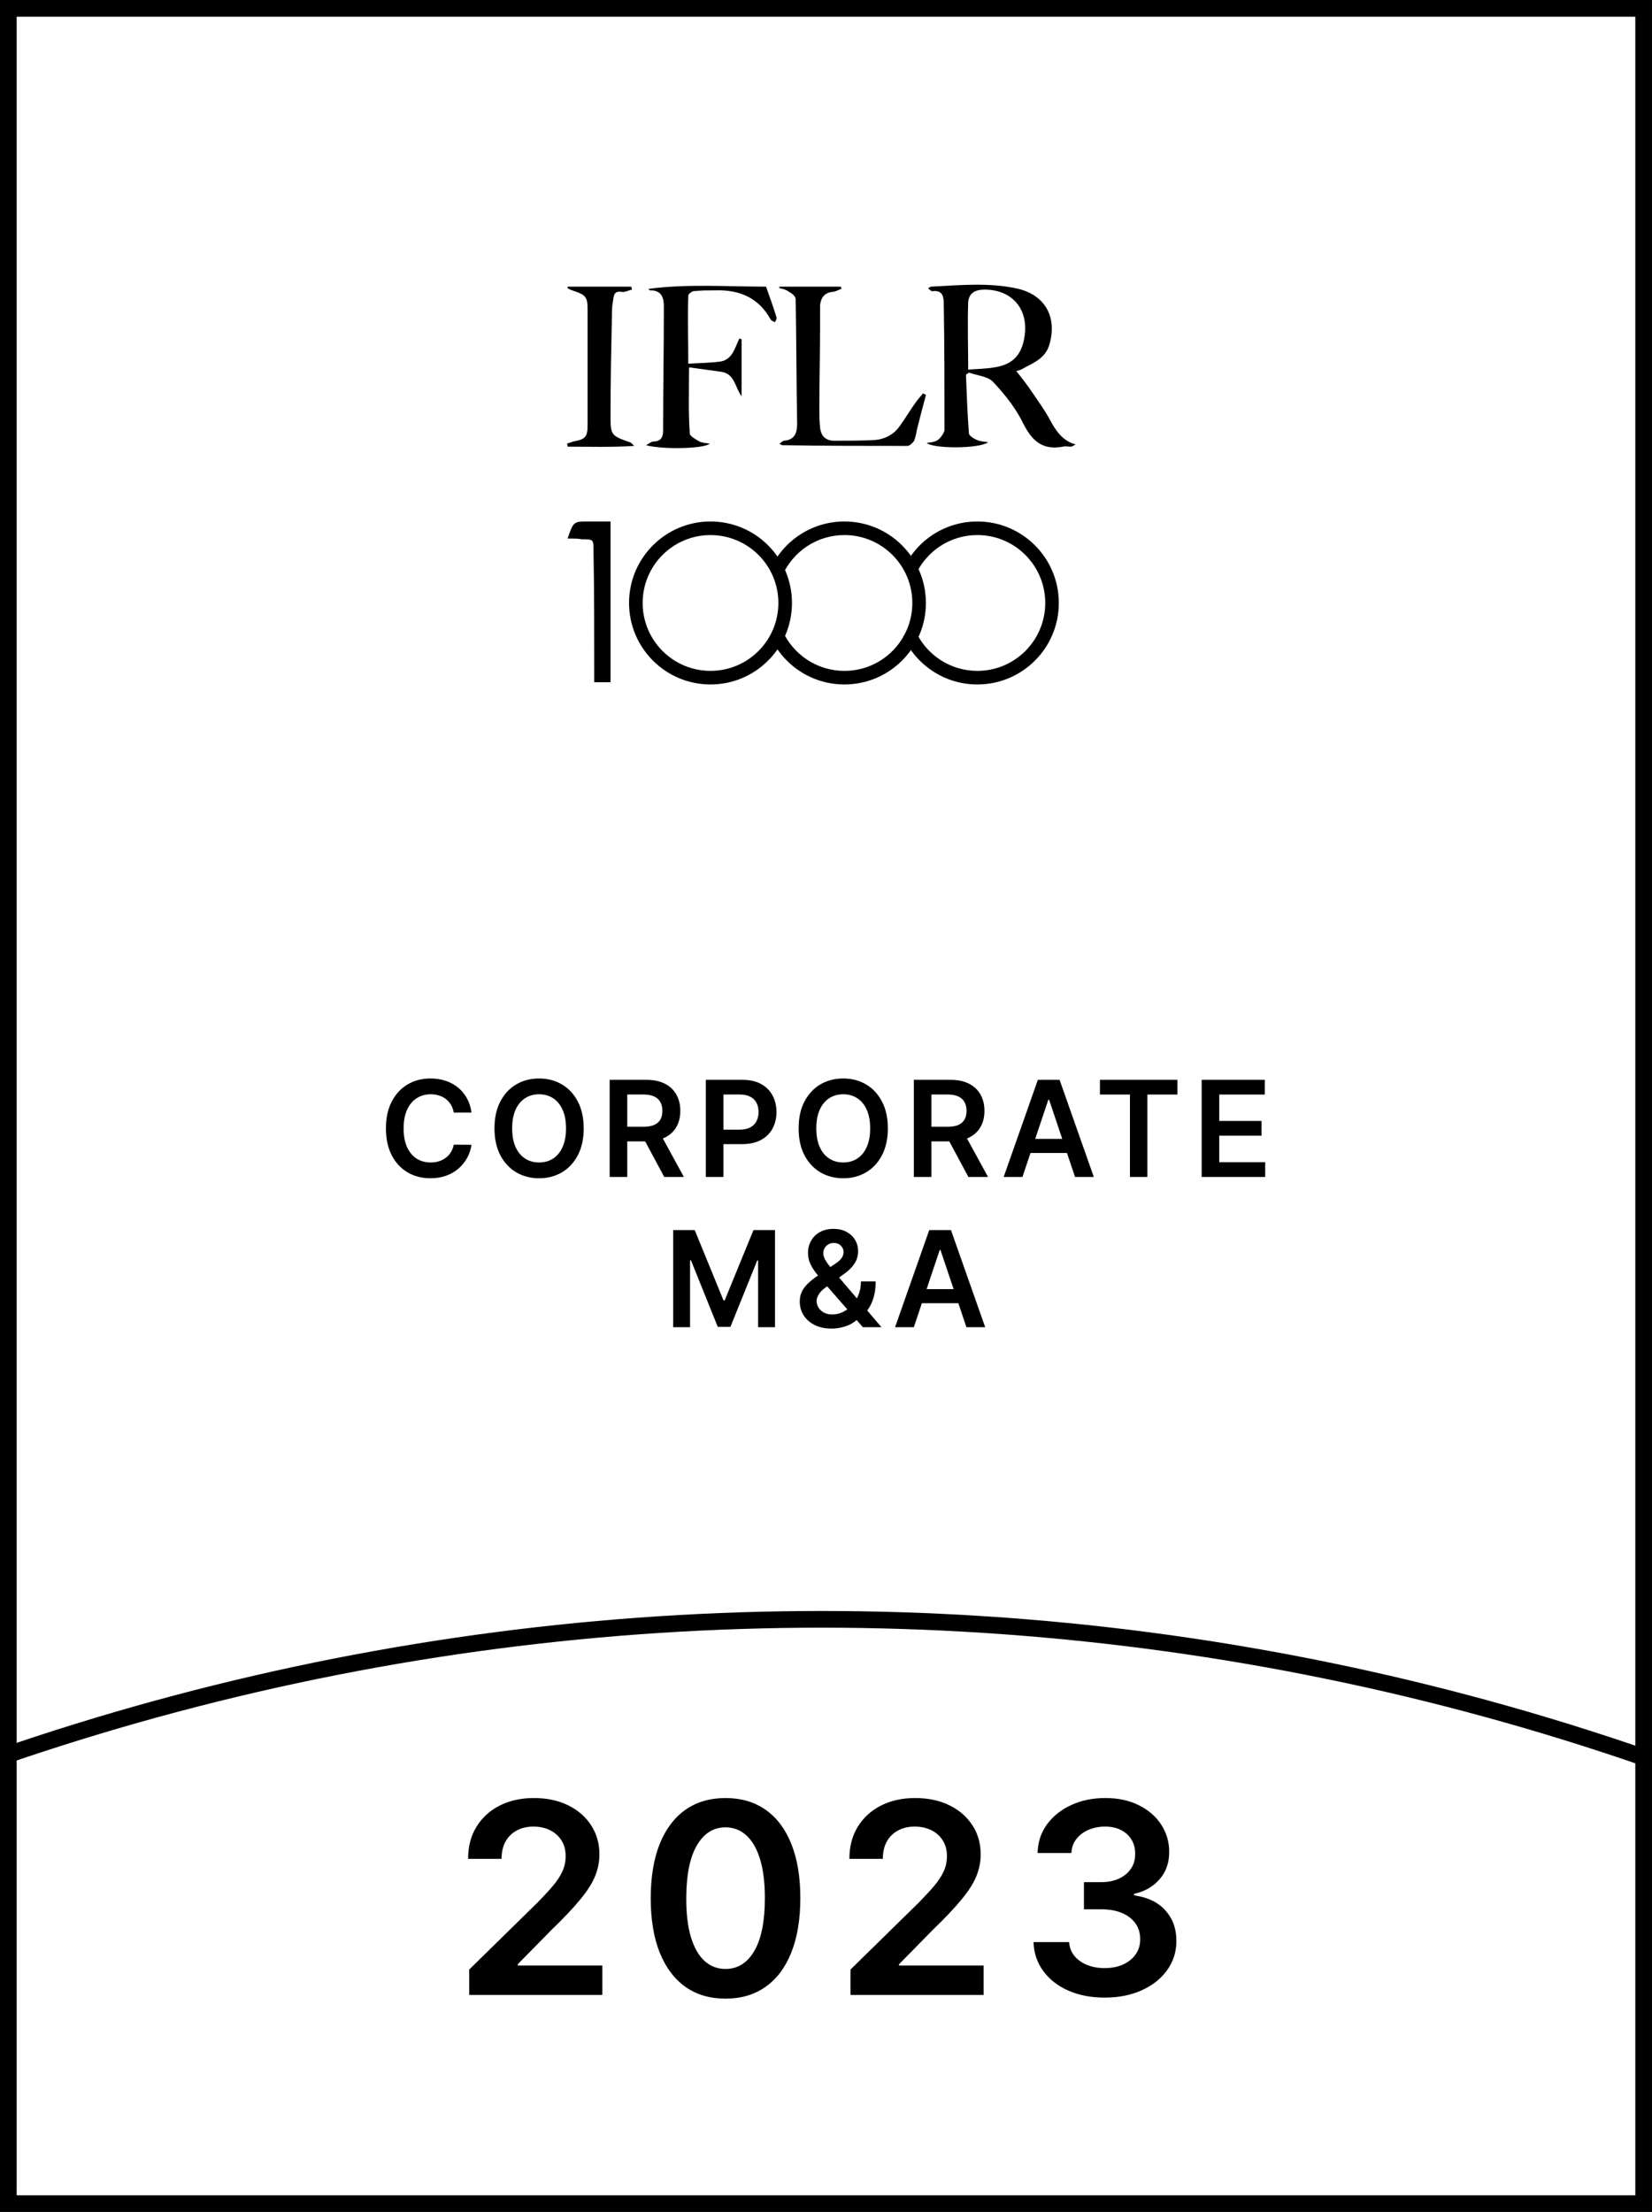 <?xml version="1.0" encoding="UTF-8"?> <svg xmlns="http://www.w3.org/2000/svg" width="198" height="265" viewBox="0 0 198 265" fill="none"><mask id="mask0_2305_36212" style="mask-type:alpha" maskUnits="userSpaceOnUse" x="0" y="0" width="198" height="265"><rect x="1" y="1" width="196" height="263" fill="#D9D9D9" stroke="black" stroke-width="2"></rect></mask><g mask="url(#mask0_2305_36212)"><circle cx="98.5" cy="495.5" r="301.5" stroke="black" stroke-width="2"></circle></g><path d="M56.511 133.29H54.386C54.325 132.941 54.213 132.633 54.05 132.364C53.888 132.091 53.685 131.86 53.443 131.67C53.2 131.481 52.924 131.339 52.613 131.244C52.306 131.146 51.975 131.097 51.619 131.097C50.986 131.097 50.425 131.256 49.937 131.574C49.448 131.888 49.066 132.35 48.789 132.96C48.513 133.566 48.374 134.307 48.374 135.182C48.374 136.072 48.513 136.822 48.789 137.432C49.069 138.038 49.452 138.496 49.937 138.807C50.425 139.114 50.984 139.267 51.613 139.267C51.962 139.267 52.287 139.222 52.59 139.131C52.897 139.036 53.172 138.898 53.414 138.716C53.66 138.534 53.867 138.311 54.033 138.045C54.204 137.78 54.321 137.477 54.386 137.136L56.511 137.148C56.431 137.701 56.259 138.22 55.994 138.705C55.732 139.189 55.39 139.617 54.965 139.989C54.541 140.356 54.045 140.644 53.477 140.852C52.908 141.057 52.278 141.159 51.585 141.159C50.562 141.159 49.649 140.922 48.846 140.449C48.043 139.975 47.41 139.292 46.948 138.398C46.486 137.504 46.255 136.432 46.255 135.182C46.255 133.928 46.488 132.856 46.954 131.966C47.42 131.072 48.054 130.388 48.857 129.915C49.66 129.441 50.569 129.205 51.585 129.205C52.232 129.205 52.835 129.295 53.391 129.477C53.948 129.659 54.444 129.926 54.88 130.278C55.316 130.627 55.674 131.055 55.954 131.562C56.238 132.066 56.424 132.642 56.511 133.29ZM69.959 135.182C69.959 136.436 69.724 137.509 69.254 138.403C68.788 139.294 68.152 139.975 67.345 140.449C66.542 140.922 65.631 141.159 64.612 141.159C63.593 141.159 62.681 140.922 61.874 140.449C61.071 139.972 60.434 139.288 59.965 138.398C59.499 137.504 59.266 136.432 59.266 135.182C59.266 133.928 59.499 132.856 59.965 131.966C60.434 131.072 61.071 130.388 61.874 129.915C62.681 129.441 63.593 129.205 64.612 129.205C65.631 129.205 66.542 129.441 67.345 129.915C68.152 130.388 68.788 131.072 69.254 131.966C69.724 132.856 69.959 133.928 69.959 135.182ZM67.84 135.182C67.84 134.299 67.701 133.555 67.425 132.949C67.152 132.339 66.773 131.879 66.288 131.568C65.804 131.254 65.245 131.097 64.612 131.097C63.98 131.097 63.421 131.254 62.936 131.568C62.451 131.879 62.071 132.339 61.794 132.949C61.521 133.555 61.385 134.299 61.385 135.182C61.385 136.064 61.521 136.811 61.794 137.42C62.071 138.027 62.451 138.487 62.936 138.801C63.421 139.112 63.98 139.267 64.612 139.267C65.245 139.267 65.804 139.112 66.288 138.801C66.773 138.487 67.152 138.027 67.425 137.42C67.701 136.811 67.84 136.064 67.84 135.182ZM73.072 141V129.364H77.435C78.329 129.364 79.079 129.519 79.685 129.83C80.295 130.14 80.755 130.576 81.066 131.136C81.38 131.693 81.538 132.343 81.538 133.085C81.538 133.831 81.379 134.479 81.06 135.028C80.746 135.574 80.282 135.996 79.668 136.295C79.055 136.591 78.301 136.739 77.407 136.739H74.299V134.989H77.123C77.646 134.989 78.074 134.917 78.407 134.773C78.74 134.625 78.987 134.411 79.146 134.131C79.308 133.847 79.39 133.498 79.39 133.085C79.39 132.672 79.308 132.32 79.146 132.028C78.983 131.733 78.735 131.509 78.401 131.358C78.068 131.203 77.638 131.125 77.112 131.125H75.18V141H73.072ZM79.083 135.727L81.964 141H79.612L76.782 135.727H79.083ZM84.598 141V129.364H88.962C89.856 129.364 90.606 129.53 91.212 129.864C91.822 130.197 92.282 130.655 92.592 131.239C92.907 131.818 93.064 132.477 93.064 133.216C93.064 133.962 92.907 134.625 92.592 135.205C92.278 135.784 91.814 136.241 91.2 136.574C90.587 136.903 89.831 137.068 88.933 137.068H86.041V135.335H88.649C89.172 135.335 89.6 135.244 89.933 135.062C90.267 134.881 90.513 134.631 90.672 134.312C90.835 133.994 90.916 133.629 90.916 133.216C90.916 132.803 90.835 132.439 90.672 132.125C90.513 131.811 90.265 131.566 89.928 131.392C89.594 131.214 89.164 131.125 88.638 131.125H86.706V141H84.598ZM106.413 135.182C106.413 136.436 106.178 137.509 105.708 138.403C105.242 139.294 104.606 139.975 103.799 140.449C102.996 140.922 102.085 141.159 101.066 141.159C100.047 141.159 99.134 140.922 98.327 140.449C97.524 139.972 96.888 139.288 96.418 138.398C95.952 137.504 95.719 136.432 95.719 135.182C95.719 133.928 95.952 132.856 96.418 131.966C96.888 131.072 97.524 130.388 98.327 129.915C99.134 129.441 100.047 129.205 101.066 129.205C102.085 129.205 102.996 129.441 103.799 129.915C104.606 130.388 105.242 131.072 105.708 131.966C106.178 132.856 106.413 133.928 106.413 135.182ZM104.293 135.182C104.293 134.299 104.155 133.555 103.879 132.949C103.606 132.339 103.227 131.879 102.742 131.568C102.257 131.254 101.699 131.097 101.066 131.097C100.433 131.097 99.875 131.254 99.39 131.568C98.905 131.879 98.524 132.339 98.248 132.949C97.975 133.555 97.839 134.299 97.839 135.182C97.839 136.064 97.975 136.811 98.248 137.42C98.524 138.027 98.905 138.487 99.39 138.801C99.875 139.112 100.433 139.267 101.066 139.267C101.699 139.267 102.257 139.112 102.742 138.801C103.227 138.487 103.606 138.027 103.879 137.42C104.155 136.811 104.293 136.064 104.293 135.182ZM109.526 141V129.364H113.889C114.783 129.364 115.533 129.519 116.139 129.83C116.749 130.14 117.209 130.576 117.52 131.136C117.834 131.693 117.991 132.343 117.991 133.085C117.991 133.831 117.832 134.479 117.514 135.028C117.2 135.574 116.736 135.996 116.122 136.295C115.508 136.591 114.755 136.739 113.861 136.739H110.753V134.989H113.577C114.099 134.989 114.527 134.917 114.861 134.773C115.194 134.625 115.44 134.411 115.599 134.131C115.762 133.847 115.844 133.498 115.844 133.085C115.844 132.672 115.762 132.32 115.599 132.028C115.437 131.733 115.188 131.509 114.855 131.358C114.522 131.203 114.092 131.125 113.565 131.125H111.633V141H109.526ZM115.537 135.727L118.418 141H116.065L113.236 135.727H115.537ZM122.546 141H120.296L124.393 129.364H126.995L131.097 141H128.847L125.739 131.75H125.648L122.546 141ZM122.62 136.438H128.756V138.131H122.62V136.438ZM131.832 131.131V129.364H141.116V131.131H137.52V141H135.429V131.131H131.832ZM144.026 141V129.364H151.594V131.131H146.134V134.29H151.202V136.057H146.134V139.233H151.64V141H144.026ZM80.684 147.364H83.263L86.718 155.795H86.854L90.309 147.364H92.888V159H90.866V151.006H90.758L87.542 158.966H86.031L82.815 150.989H82.707V159H80.684V147.364ZM99.69 159.17C98.895 159.17 98.211 159.027 97.639 158.739C97.067 158.451 96.626 158.062 96.315 157.574C96.008 157.081 95.855 156.527 95.855 155.909C95.855 155.443 95.95 155.03 96.139 154.67C96.332 154.311 96.597 153.977 96.935 153.67C97.276 153.364 97.669 153.059 98.117 152.756L100.179 151.352C100.482 151.155 100.711 150.947 100.866 150.727C101.026 150.508 101.105 150.25 101.105 149.955C101.105 149.705 100.999 149.468 100.787 149.244C100.579 149.021 100.291 148.909 99.923 148.909C99.677 148.909 99.459 148.968 99.27 149.085C99.084 149.199 98.938 149.348 98.832 149.534C98.73 149.72 98.679 149.917 98.679 150.125C98.679 150.379 98.749 150.636 98.889 150.898C99.033 151.159 99.219 151.43 99.446 151.71C99.677 151.991 99.923 152.288 100.185 152.602L105.645 159H103.418L98.883 153.807C98.546 153.413 98.221 153.025 97.906 152.642C97.596 152.259 97.34 151.862 97.139 151.449C96.942 151.032 96.844 150.581 96.844 150.097C96.844 149.547 96.971 149.057 97.224 148.625C97.478 148.189 97.832 147.847 98.287 147.597C98.745 147.347 99.281 147.222 99.895 147.222C100.509 147.222 101.035 147.343 101.474 147.585C101.914 147.828 102.253 148.15 102.491 148.551C102.73 148.953 102.849 149.39 102.849 149.864C102.849 150.413 102.713 150.905 102.44 151.341C102.168 151.773 101.789 152.165 101.304 152.517L98.952 154.239C98.565 154.519 98.289 154.803 98.122 155.091C97.956 155.375 97.872 155.617 97.872 155.818C97.872 156.125 97.95 156.403 98.105 156.653C98.26 156.903 98.478 157.104 98.758 157.256C99.043 157.403 99.374 157.477 99.753 157.477C100.17 157.477 100.58 157.384 100.986 157.199C101.391 157.009 101.76 156.741 102.094 156.392C102.427 156.044 102.692 155.627 102.889 155.142C103.086 154.653 103.185 154.112 103.185 153.517H104.952C104.952 154.252 104.87 154.892 104.707 155.438C104.545 155.979 104.334 156.438 104.077 156.812C103.819 157.184 103.546 157.481 103.259 157.705C103.168 157.769 103.08 157.833 102.997 157.898C102.914 157.962 102.827 158.027 102.736 158.091C102.327 158.462 101.848 158.735 101.298 158.909C100.753 159.083 100.217 159.17 99.69 159.17ZM109.528 159H107.278L111.374 147.364H113.977L118.079 159H115.829L112.721 149.75H112.63L109.528 159ZM109.602 154.438H115.738V156.131H109.602V154.438Z" fill="black"></path><path d="M56.239 239V235.955L64.319 228.034C65.092 227.254 65.736 226.561 66.251 225.955C66.766 225.348 67.152 224.761 67.41 224.193C67.668 223.625 67.796 223.019 67.796 222.375C67.796 221.64 67.63 221.011 67.296 220.489C66.963 219.958 66.505 219.549 65.921 219.261C65.338 218.973 64.675 218.83 63.933 218.83C63.167 218.83 62.497 218.989 61.921 219.307C61.346 219.617 60.898 220.061 60.58 220.636C60.27 221.212 60.114 221.898 60.114 222.693H56.103C56.103 221.216 56.44 219.932 57.114 218.841C57.789 217.75 58.717 216.905 59.898 216.307C61.088 215.708 62.452 215.409 63.989 215.409C65.55 215.409 66.921 215.701 68.103 216.284C69.285 216.867 70.202 217.667 70.853 218.682C71.512 219.697 71.842 220.856 71.842 222.159C71.842 223.03 71.675 223.886 71.342 224.727C71.008 225.568 70.421 226.5 69.58 227.523C68.747 228.545 67.577 229.784 66.069 231.239L62.058 235.318V235.477H72.194V239H56.239ZM86.957 239.443C85.085 239.443 83.479 238.97 82.138 238.023C80.805 237.068 79.779 235.693 79.059 233.898C78.347 232.095 77.991 229.924 77.991 227.386C77.998 224.848 78.358 222.689 79.07 220.909C79.79 219.121 80.817 217.758 82.15 216.818C83.491 215.879 85.093 215.409 86.957 215.409C88.82 215.409 90.423 215.879 91.763 216.818C93.104 217.758 94.131 219.121 94.843 220.909C95.563 222.697 95.923 224.856 95.923 227.386C95.923 229.932 95.563 232.106 94.843 233.909C94.131 235.705 93.104 237.076 91.763 238.023C90.43 238.97 88.828 239.443 86.957 239.443ZM86.957 235.886C88.411 235.886 89.559 235.17 90.4 233.739C91.248 232.299 91.673 230.182 91.673 227.386C91.673 225.538 91.479 223.985 91.093 222.727C90.707 221.47 90.161 220.523 89.457 219.886C88.752 219.242 87.919 218.92 86.957 218.92C85.51 218.92 84.366 219.64 83.525 221.08C82.684 222.511 82.26 224.614 82.252 227.386C82.245 229.242 82.43 230.803 82.809 232.068C83.195 233.333 83.741 234.288 84.445 234.932C85.15 235.568 85.987 235.886 86.957 235.886ZM101.938 239V235.955L110.018 228.034C110.79 227.254 111.434 226.561 111.95 225.955C112.465 225.348 112.851 224.761 113.109 224.193C113.366 223.625 113.495 223.019 113.495 222.375C113.495 221.64 113.328 221.011 112.995 220.489C112.662 219.958 112.203 219.549 111.62 219.261C111.037 218.973 110.374 218.83 109.631 218.83C108.866 218.83 108.196 218.989 107.62 219.307C107.044 219.617 106.597 220.061 106.279 220.636C105.968 221.212 105.813 221.898 105.813 222.693H101.802C101.802 221.216 102.139 219.932 102.813 218.841C103.487 217.75 104.415 216.905 105.597 216.307C106.787 215.708 108.15 215.409 109.688 215.409C111.249 215.409 112.62 215.701 113.802 216.284C114.984 216.867 115.9 217.667 116.552 218.682C117.211 219.697 117.54 220.856 117.54 222.159C117.54 223.03 117.374 223.886 117.04 224.727C116.707 225.568 116.12 226.5 115.279 227.523C114.446 228.545 113.275 229.784 111.768 231.239L107.756 235.318V235.477H117.893V239H101.938ZM132.405 239.318C130.769 239.318 129.315 239.038 128.042 238.477C126.777 237.917 125.777 237.136 125.042 236.136C124.307 235.136 123.917 233.981 123.871 232.67H128.144C128.182 233.299 128.39 233.848 128.769 234.318C129.148 234.78 129.652 235.14 130.28 235.398C130.909 235.655 131.614 235.784 132.394 235.784C133.227 235.784 133.966 235.64 134.61 235.352C135.254 235.057 135.758 234.648 136.121 234.125C136.485 233.602 136.663 233 136.655 232.318C136.663 231.614 136.481 230.992 136.11 230.455C135.739 229.917 135.201 229.496 134.496 229.193C133.799 228.89 132.958 228.739 131.974 228.739H129.917V225.489H131.974C132.784 225.489 133.493 225.348 134.099 225.068C134.712 224.788 135.193 224.394 135.542 223.886C135.89 223.371 136.061 222.777 136.053 222.102C136.061 221.443 135.913 220.871 135.61 220.386C135.315 219.894 134.894 219.511 134.349 219.239C133.811 218.966 133.178 218.83 132.451 218.83C131.739 218.83 131.08 218.958 130.474 219.216C129.868 219.473 129.379 219.841 129.008 220.318C128.637 220.788 128.44 221.348 128.417 222H124.36C124.39 220.697 124.765 219.553 125.485 218.568C126.212 217.576 127.182 216.803 128.394 216.25C129.606 215.689 130.966 215.409 132.474 215.409C134.027 215.409 135.375 215.701 136.519 216.284C137.671 216.86 138.561 217.636 139.19 218.614C139.818 219.591 140.133 220.67 140.133 221.852C140.14 223.163 139.754 224.261 138.974 225.148C138.201 226.034 137.186 226.614 135.928 226.886V227.068C137.565 227.295 138.818 227.902 139.69 228.886C140.568 229.864 141.004 231.08 140.996 232.534C140.996 233.837 140.625 235.004 139.883 236.034C139.148 237.057 138.133 237.86 136.837 238.443C135.549 239.027 134.072 239.318 132.405 239.318Z" fill="black"></path><path d="M111.249 34.519C111.426 34.43 111.515 34.341 111.604 34.341C115.065 34.164 118.615 33.809 122.076 34.607C125.271 35.406 126.691 37.98 125.804 41.175C125.36 42.861 124.029 43.394 122.698 44.104C122.431 44.281 122.165 44.37 121.81 44.459C122.52 45.346 123.141 46.145 123.674 46.944C124.384 48.009 125.183 49.074 125.804 50.227C126.514 51.559 127.313 52.801 128.91 53.245C128.733 53.334 128.555 53.511 128.289 53.511C128.023 53.511 127.668 53.422 127.401 53.511C125.005 53.955 123.763 52.89 122.698 50.849C121.81 48.985 120.479 47.299 119.059 45.79C118.438 45.08 117.106 44.991 116.13 44.636C116.041 44.725 115.864 44.814 115.775 44.902C115.864 47.21 115.953 49.606 116.13 51.914C116.13 52.18 116.663 52.535 117.106 52.712C117.461 52.89 117.905 52.89 118.438 52.979C117.373 53.777 111.87 53.777 111.071 53.067C111.515 52.979 112.048 52.979 112.403 52.712C112.758 52.446 113.113 51.914 113.201 51.559C113.201 46.5 113.201 41.441 113.113 36.382C113.113 35.495 112.935 34.785 111.87 34.874C111.604 34.962 111.426 34.696 111.249 34.519ZM116.041 44.281C117.106 44.192 118.171 44.192 119.148 44.015C121.011 43.749 122.254 42.861 122.698 40.82C123.496 37.359 121.544 34.696 117.994 34.696C116.84 34.696 116.13 35.14 116.041 36.205C115.953 38.867 116.041 41.53 116.041 44.281Z" fill="black"></path><path d="M77.702 34.608C82.406 33.986 87.109 34.341 91.813 34.341C92.257 35.584 92.701 36.826 93.056 37.98C93.144 38.158 92.967 38.424 92.878 38.601C92.701 38.513 92.434 38.424 92.346 38.246C90.926 35.673 88.618 34.696 85.778 34.785C84.891 34.785 84.092 34.785 83.204 34.874C82.938 34.874 82.494 35.229 82.494 35.406C82.406 38.069 82.494 40.731 82.494 43.571C83.914 43.483 85.157 43.483 86.399 43.305C87.819 43.039 88.086 41.619 88.618 40.554C88.707 40.554 88.796 40.643 88.884 40.643C88.884 42.95 88.884 45.169 88.884 47.476C88.086 46.411 88.086 44.814 86.488 44.548C85.246 44.37 83.914 44.193 82.583 44.015C82.583 46.766 82.494 49.34 82.672 51.914C82.672 52.269 83.382 52.624 83.826 52.89C84.181 53.068 84.624 53.068 85.068 53.156C84.358 53.778 79.299 53.866 77.436 53.334C77.79 53.156 78.057 52.89 78.323 52.89C79.21 52.89 79.477 52.358 79.477 51.648C79.477 46.678 79.566 41.708 79.566 36.738C79.566 35.673 79.299 34.785 77.968 34.785C77.968 34.874 77.79 34.696 77.702 34.608Z" fill="black"></path><path d="M93.411 34.341C95.896 34.341 98.292 34.341 100.777 34.341C100.777 34.43 100.866 34.519 100.866 34.608C100.511 34.696 100.156 34.963 99.801 34.963C98.825 35.051 98.381 35.673 98.292 36.56C98.292 37.27 98.292 37.891 98.292 38.601C98.292 42.063 98.204 45.524 98.204 48.896C98.204 49.695 98.204 50.494 98.292 51.204C98.381 52.18 98.914 52.801 99.979 52.801C101.576 52.801 103.262 52.801 104.86 52.713C106.014 52.624 107.079 52.091 107.789 51.115C108.499 50.139 109.12 49.074 109.83 48.098C110.096 47.743 110.362 47.476 110.629 47.121C110.717 47.21 110.806 47.21 110.984 47.299C110.629 48.63 110.274 49.961 109.919 51.381C109.83 51.825 109.741 52.358 109.564 52.801C109.386 53.068 109.031 53.423 108.765 53.423C103.795 53.423 98.736 53.423 93.766 53.334C93.677 53.334 93.589 53.245 93.411 53.156C93.677 52.979 93.855 52.801 93.944 52.801C95.275 52.713 95.541 51.825 95.541 50.76C95.452 45.79 95.452 40.82 95.364 35.85C95.364 35.495 94.92 35.14 94.565 34.963C94.21 34.696 93.855 34.608 93.411 34.519C93.411 34.608 93.411 34.43 93.411 34.341Z" fill="black"></path><path d="M68.027 34.341C70.601 34.341 73.086 34.341 75.66 34.341C75.66 34.43 75.749 34.608 75.749 34.696C75.305 34.785 74.861 35.051 74.506 34.963C73.796 34.874 73.618 35.14 73.53 35.673C73.441 36.205 73.352 36.738 73.352 37.27C73.263 41.441 73.175 45.613 73.175 49.695C73.175 52.091 73.175 52.18 75.482 52.979C75.571 52.979 75.66 53.068 76.015 53.423C73.175 53.6 70.601 53.511 68.027 53.511C68.027 53.423 68.027 53.245 67.939 53.156C68.205 53.068 68.471 52.979 68.737 52.89C70.157 52.624 70.424 52.358 70.424 50.938C70.424 47.21 70.424 43.483 70.424 39.755C70.424 38.868 70.424 37.891 70.424 37.004C70.424 35.584 70.157 35.318 68.826 34.874C68.56 34.785 68.293 34.696 68.027 34.519C68.027 34.519 68.027 34.43 68.027 34.341Z" fill="black"></path><path d="M68.027 64.516C68.737 62.475 68.737 62.475 70.512 62.475C71.4 62.475 72.199 62.475 73.175 62.475C73.175 68.865 73.175 75.255 73.175 81.734C72.554 81.734 71.932 81.734 71.222 81.734C71.222 81.29 71.222 80.846 71.222 80.491C71.222 75.699 71.222 70.817 71.134 66.025C71.134 64.605 71.134 64.605 69.714 64.605C69.27 64.516 68.737 64.516 68.027 64.516Z" fill="black"></path><path fill-rule="evenodd" clip-rule="evenodd" d="M85.158 80.371C89.65 80.371 93.291 76.73 93.291 72.237C93.291 67.746 89.65 64.104 85.158 64.104C80.666 64.104 77.025 67.746 77.025 72.237C77.025 76.73 80.666 80.371 85.158 80.371ZM85.158 82C90.55 82 94.921 77.629 94.921 72.237C94.921 66.846 90.55 62.475 85.158 62.475C79.766 62.475 75.395 66.846 75.395 72.237C75.395 77.629 79.766 82 85.158 82Z" fill="black"></path><path fill-rule="evenodd" clip-rule="evenodd" d="M101.21 64.102C97.922 64.102 95.089 66.052 93.805 68.863L92.325 68.187C93.863 64.819 97.262 62.475 101.21 62.475C106.602 62.475 110.973 66.846 110.973 72.237C110.973 77.629 106.602 82 101.21 82C97.24 82 93.825 79.63 92.3 76.232L93.784 75.565C95.057 78.401 97.904 80.373 101.21 80.373C105.703 80.373 109.346 76.731 109.346 72.237C109.346 67.744 105.703 64.102 101.21 64.102Z" fill="black"></path><path fill-rule="evenodd" clip-rule="evenodd" d="M117.142 64.102C113.854 64.102 111.02 66.052 109.737 68.863L108.257 68.187C109.795 64.819 113.194 62.475 117.142 62.475C122.534 62.475 126.904 66.846 126.904 72.237C126.904 77.629 122.534 82 117.142 82C113.172 82 109.757 79.63 108.231 76.232L109.716 75.565C110.989 78.401 113.836 80.373 117.142 80.373C121.635 80.373 125.277 76.731 125.277 72.237C125.277 67.744 121.635 64.102 117.142 64.102Z" fill="black"></path><rect x="1" y="1" width="196" height="263" stroke="black" stroke-width="2"></rect></svg> 